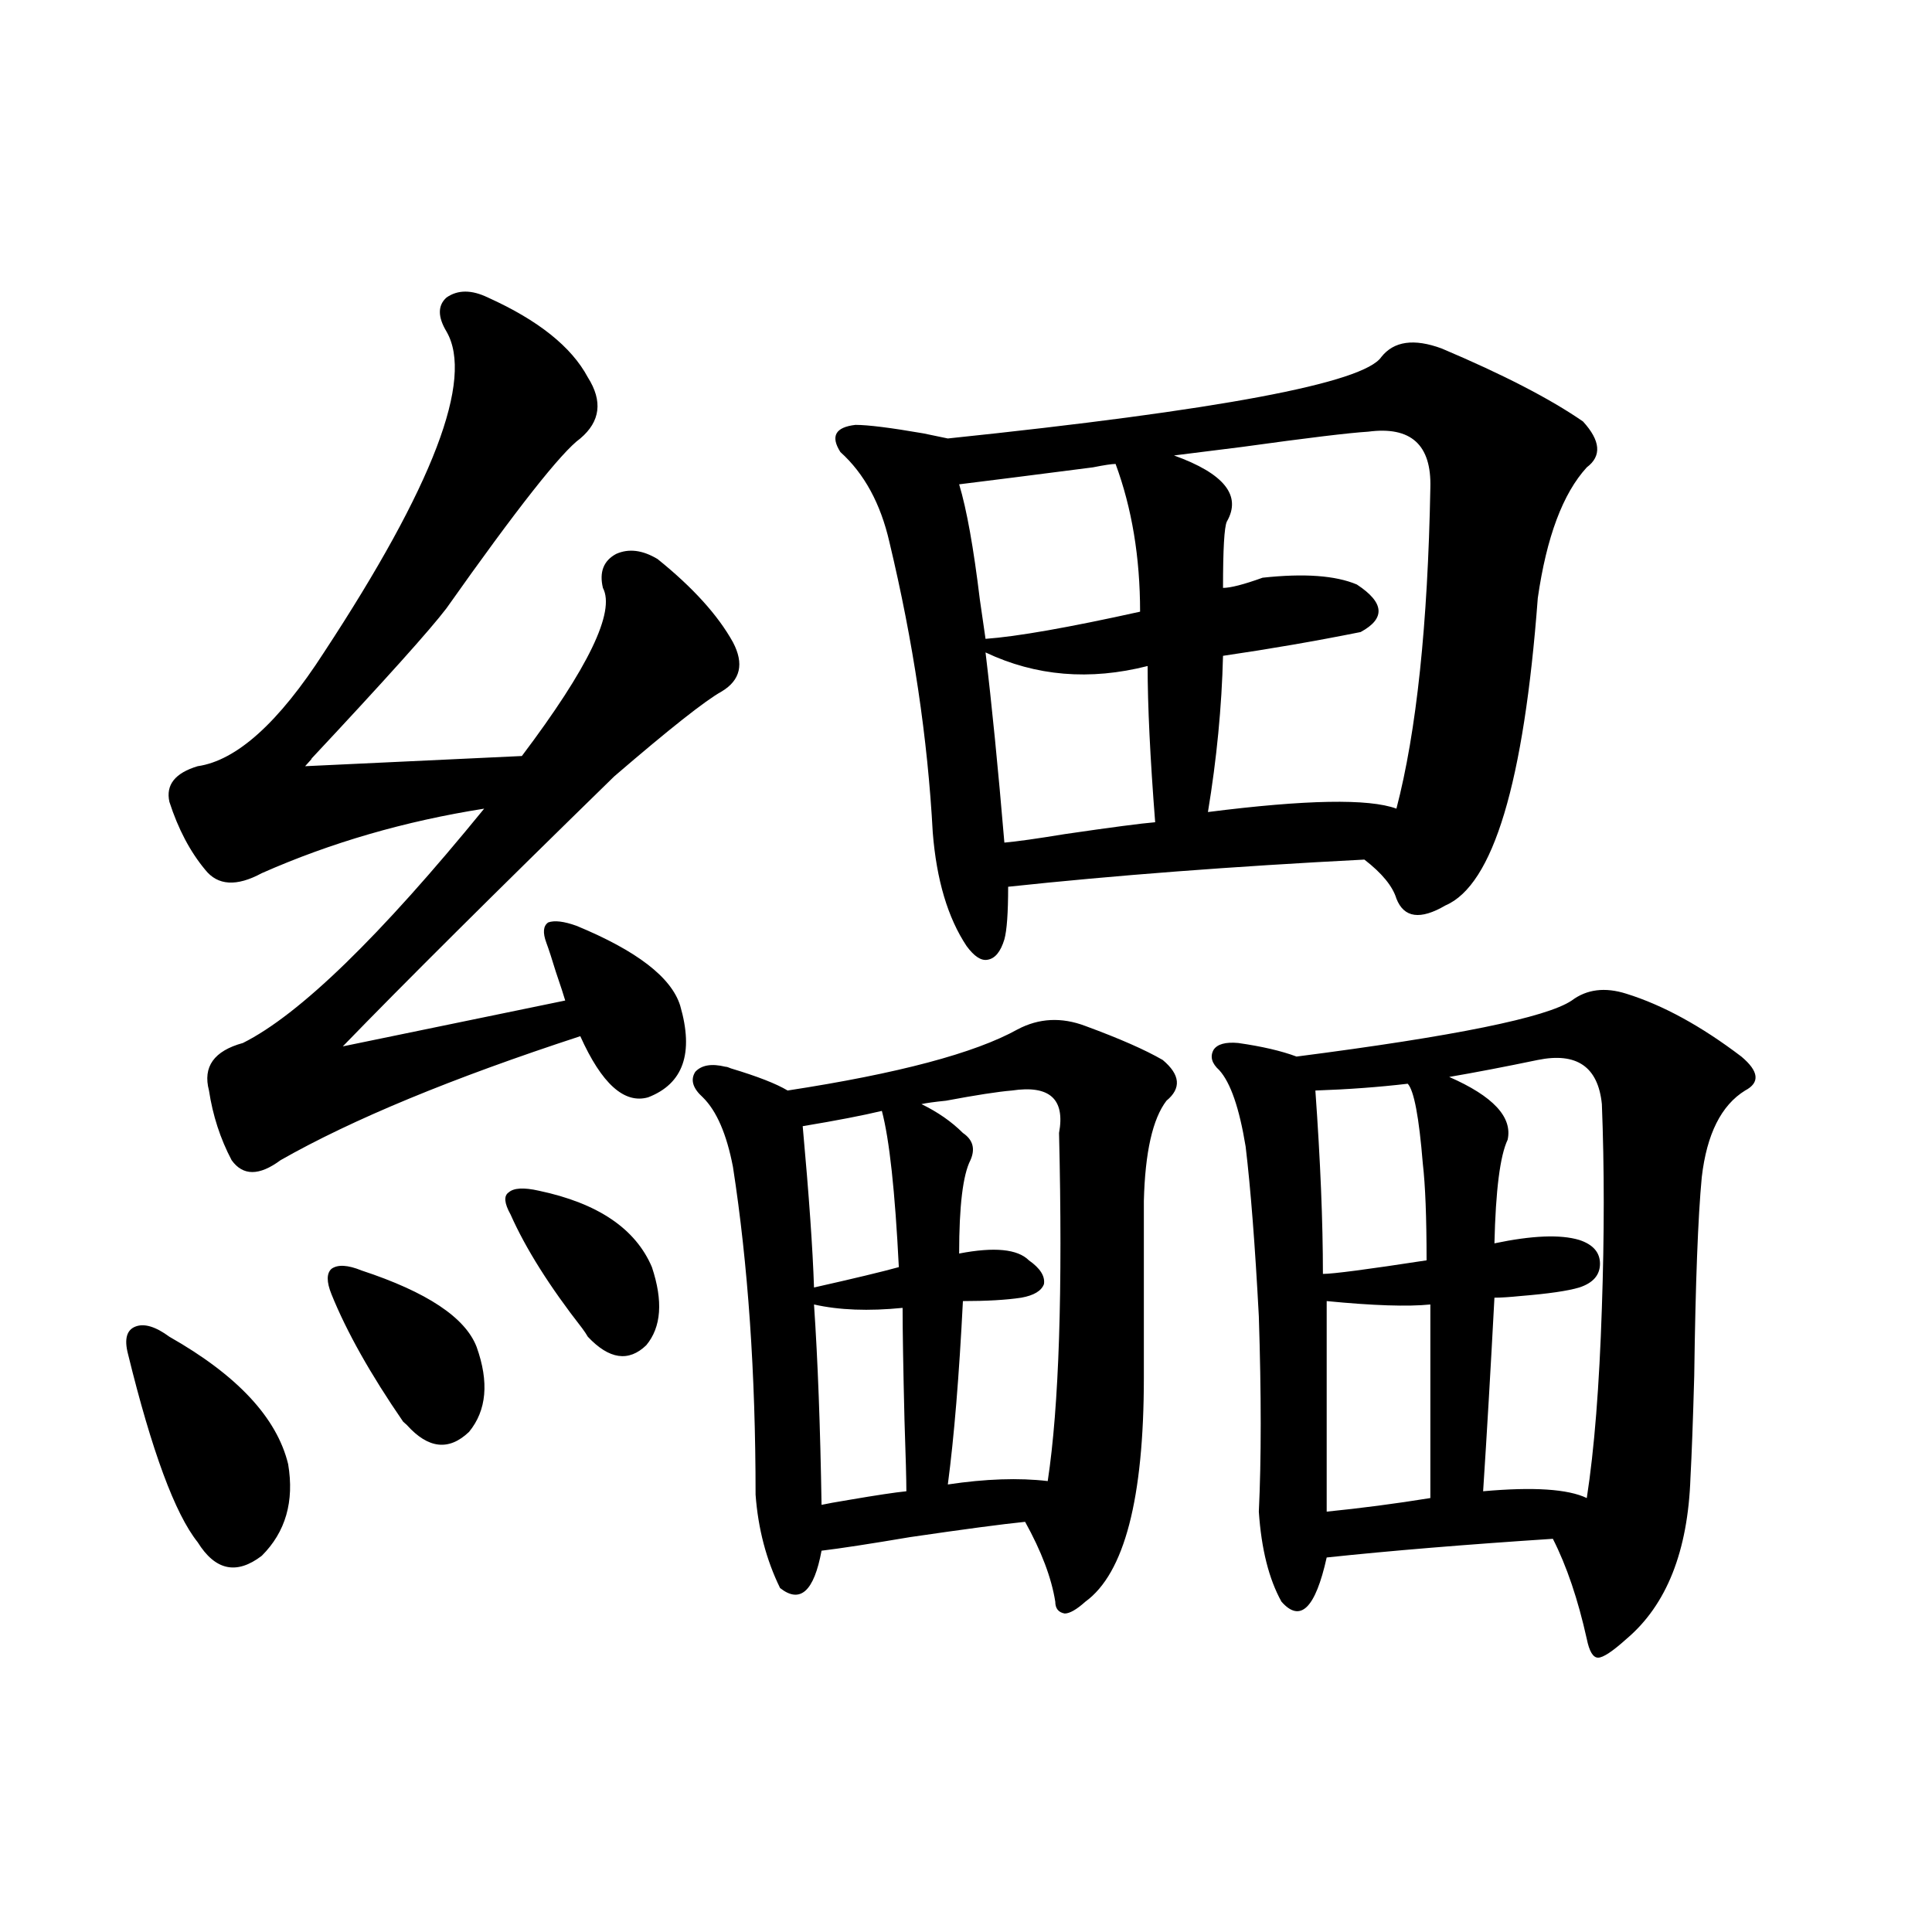 <?xml version="1.0" encoding="utf-8"?>
<!-- Generator: Adobe Illustrator 16.0.0, SVG Export Plug-In . SVG Version: 6.00 Build 0)  -->
<!DOCTYPE svg PUBLIC "-//W3C//DTD SVG 1.1//EN" "http://www.w3.org/Graphics/SVG/1.1/DTD/svg11.dtd">
<svg version="1.1" id="图层_1" xmlns="http://www.w3.org/2000/svg" xmlns:xlink="http://www.w3.org/1999/xlink" x="0px" y="0px"
	 width="1000px" height="1000px" viewBox="0 0 1000 1000" enable-background="new 0 0 1000 1000" xml:space="preserve">
<path d="M87.681,691.895c35.121,19.927,55.608,41.899,61.462,65.918c3.247,19.336-1.311,35.156-13.658,47.461
	c-13.018,9.971-24.069,7.622-33.17-7.031c-11.707-14.639-23.749-47.158-36.097-97.559c-1.951-7.607-0.655-12.305,3.902-14.063
	C74.663,684.863,80.517,686.621,87.681,691.895z M252.555,154.004c26.006,11.729,43.246,25.488,51.706,41.309
	c7.805,12.305,6.494,22.852-3.902,31.641c-9.756,7.031-32.85,36.338-69.267,87.891c-8.46,11.138-31.874,37.217-70.242,78.223
	c1.296-1.167,0.32,0-2.927,3.516l112.192-5.273c34.466-45.703,48.444-74.707,41.95-87.012c-1.951-8.198,0.32-14.063,6.829-17.578
	c6.494-2.925,13.658-2.046,21.463,2.637c18.201,14.653,31.219,29.004,39.023,43.066c5.854,11.138,3.902,19.639-5.854,25.488
	c-8.46,4.697-26.996,19.336-55.608,43.945c-62.438,60.947-109.266,107.529-140.484,139.746l115.119-23.73
	c-0.655-2.334-2.286-7.319-4.878-14.941c-1.951-6.44-3.582-11.426-4.878-14.941c-1.951-5.273-1.631-8.789,0.976-10.547
	c3.247-1.167,8.125-0.576,14.634,1.758c31.219,12.896,49.1,26.67,53.657,41.309c7.149,24.609,1.616,40.43-16.585,47.461
	c-12.362,3.516-24.069-7.031-35.121-31.641c-66.34,21.685-118.046,43.066-155.118,64.16c-11.066,8.213-19.512,8.213-25.365,0
	c-5.854-11.123-9.756-23.14-11.707-36.035c-3.262-12.305,2.592-20.503,17.561-24.609c29.268-14.639,70.883-55.068,124.875-121.289
	c-40.975,6.455-79.357,17.578-115.119,33.398c-13.018,7.031-22.773,6.455-29.268-1.758c-7.805-9.365-13.993-21.094-18.536-35.156
	c-1.951-8.789,2.927-14.941,14.634-18.457c20.152-2.925,41.95-22.549,65.364-58.887c56.584-86.133,77.712-141.504,63.413-166.113
	c-4.558-7.607-4.558-13.472,0-17.578C236.945,149.912,244.095,149.912,252.555,154.004z M187.19,657.617
	c33.811,11.138,53.657,24.321,59.511,39.551c6.494,18.169,5.198,32.822-3.902,43.945c-10.411,9.971-21.143,8.789-32.194-3.516
	c-0.655-0.576-1.311-1.167-1.951-1.758c-16.92-24.609-29.268-46.582-37.072-65.918c-2.606-6.44-2.606-10.835,0-13.184
	C174.828,654.404,180.026,654.692,187.19,657.617z M278.896,616.309c30.563,6.455,50.075,19.639,58.535,39.551
	c5.854,17.578,4.878,31.064-2.927,40.43c-9.115,8.789-19.191,7.334-30.243-4.395c-0.655-1.167-1.631-2.637-2.927-4.395
	c-16.92-21.67-29.268-41.309-37.072-58.887c-3.262-5.85-3.582-9.668-0.976-11.426C265.878,614.854,271.091,614.551,278.896,616.309z
	 M526.694,532.813c11.052-5.85,22.759-6.44,35.121-1.758c17.561,6.455,30.884,12.305,39.999,17.578
	c9.101,7.622,9.756,14.653,1.951,21.094c-7.164,9.38-11.066,26.67-11.707,51.855v91.406c0,62.705-10.091,101.377-30.243,116.016
	c-4.558,4.093-8.14,6.152-10.731,6.152c-3.262-0.59-4.878-2.637-4.878-6.152c-1.951-12.305-7.164-26.064-15.609-41.309
	c-11.707,1.182-31.554,3.818-59.511,7.91c-20.822,3.516-36.097,5.864-45.853,7.031c-3.902,21.094-11.066,27.535-21.463,19.336
	c-7.164-14.639-11.387-30.762-12.683-48.34c0-62.69-3.902-119.229-11.707-169.629c-3.262-16.987-8.46-29.004-15.609-36.035
	c-5.213-4.683-6.509-9.077-3.902-13.184c3.247-3.516,8.445-4.395,15.609-2.637c0.641,0,1.616,0.303,2.927,0.879
	c13.658,4.106,23.414,7.91,29.268,11.426C464.897,555.664,504.576,545.117,526.694,532.813z M456.452,575
	c-9.756,2.349-23.414,4.985-40.975,7.91c3.247,35.747,5.198,63.584,5.854,83.496c20.808-4.683,35.441-8.198,43.901-10.547
	C463.281,616.611,460.354,589.653,456.452,575z M467.184,676.953c-17.561,1.758-32.85,1.182-45.853-1.758
	c1.951,28.716,3.247,63.281,3.902,103.711c2.592-0.576,7.47-1.455,14.634-2.637c13.658-2.334,23.414-3.804,29.268-4.395
	c0-5.85-0.335-18.154-0.976-36.914C467.504,708.018,467.184,688.682,467.184,676.953z M714.982,184.766
	c6.494-8.198,16.905-9.668,31.219-4.395c31.859,13.486,56.249,26.079,73.169,37.793c9.101,9.971,9.756,17.881,1.951,23.73
	c-12.362,13.486-20.822,36.035-25.365,67.676c-7.164,95.513-23.094,148.535-47.804,159.082c-13.018,7.622-21.463,6.455-25.365-3.516
	c-1.951-6.44-7.484-13.184-16.585-20.215c-68.291,3.516-129.753,8.213-184.386,14.063c0,13.486-0.655,22.563-1.951,27.246
	c-1.951,6.455-4.878,9.971-8.78,10.547c-3.262,0.591-6.829-1.758-10.731-7.031c-9.756-14.639-15.609-34.277-17.561-58.887
	c-2.606-48.628-10.091-98.726-22.438-150.293c-4.558-19.912-13.018-35.444-25.365-46.582c-5.213-8.198-2.606-12.881,7.805-14.063
	c6.494,0,18.201,1.47,35.121,4.395c5.854,1.182,10.076,2.061,12.683,2.637C631.082,212.314,705.867,198.252,714.982,184.766z
	 M523.768,564.453c-7.164,0.591-18.536,2.349-34.146,5.273c-5.854,0.591-10.091,1.182-12.683,1.758
	c8.445,4.106,15.609,9.092,21.463,14.941c5.198,3.516,6.494,8.213,3.902,14.063c-3.902,7.622-5.854,23.73-5.854,48.34
	c18.201-3.516,30.243-2.334,36.097,3.516c5.854,4.106,8.445,8.213,7.805,12.305c-1.311,3.516-5.213,5.864-11.707,7.031
	c-7.805,1.182-17.896,1.758-30.243,1.758c-1.951,38.672-4.558,70.313-7.805,94.922c19.512-2.925,36.737-3.516,51.706-1.758
	c5.854-38.672,7.805-98.726,5.854-180.176C551.404,568.848,543.279,561.528,523.768,564.453z M577.425,240.137
	c-1.951,0-5.854,0.591-11.707,1.758c-31.874,4.106-54.968,7.031-69.267,8.789c3.902,12.896,7.47,32.822,10.731,59.766
	c1.296,8.789,2.271,15.532,2.927,20.215c16.25-1.167,42.926-5.85,79.998-14.063C590.107,288.477,585.87,262.988,577.425,240.137z
	 M510.109,337.695c3.247,26.958,6.494,59.766,9.756,98.438c6.494-0.576,16.905-2.046,31.219-4.395
	c24.055-3.516,39.664-5.562,46.828-6.152c-2.606-33.398-3.902-60.342-3.902-80.859C564.087,352.349,536.115,350,510.109,337.695z
	 M708.153,223.438c-9.756,0.591-31.554,3.228-65.364,7.91c-18.871,2.349-30.578,3.818-35.121,4.395
	c26.006,9.38,35.121,20.806,27.316,34.277c-1.311,2.939-1.951,14.365-1.951,34.277c3.902,0,10.731-1.758,20.487-5.273
	c21.463-2.334,37.713-1.167,48.779,3.516c14.299,9.38,14.954,17.578,1.951,24.609c-23.414,4.697-47.163,8.789-71.218,12.305
	c-0.655,26.367-3.262,53.325-7.805,80.859c50.73-6.44,83.245-7.031,97.559-1.758c10.396-39.839,16.25-95.21,17.561-166.113
	C740.988,230.181,730.257,220.513,708.153,223.438z M813.517,517.871c7.805-5.85,17.226-7.031,28.292-3.516
	c18.856,5.864,38.688,16.699,59.511,32.52c9.101,7.622,9.756,13.486,1.951,17.578c-12.362,7.622-19.847,22.563-22.438,44.824
	c-1.951,20.518-3.262,54.795-3.902,102.832c-0.655,23.442-1.311,41.021-1.951,52.734c-1.311,38.096-12.362,65.918-33.17,83.496
	c-7.164,6.441-12.042,9.668-14.634,9.668c-2.606,0-4.558-3.227-5.854-9.668c-4.558-20.503-10.411-37.793-17.561-51.855
	c-44.877,2.939-83.9,6.152-117.07,9.668c-5.854,26.367-13.658,33.976-23.414,22.852c-6.509-11.714-10.411-27.246-11.707-46.582
	c1.296-26.943,1.296-60.645,0-101.074c-1.951-36.914-4.237-66.206-6.829-87.891c-3.262-19.912-7.805-33.096-13.658-39.551
	c-3.902-3.516-4.878-7.031-2.927-10.547c1.951-2.925,6.174-4.092,12.683-3.516c12.348,1.758,22.438,4.106,30.243,7.031
	C753.03,536.328,800.499,526.66,813.517,517.871z M728.641,560.938c-14.969,1.758-30.898,2.939-47.804,3.516
	c2.592,36.338,3.902,67.979,3.902,94.922c5.198,0,23.079-2.334,53.657-7.031c0-22.261-0.655-38.96-1.951-50.098
	C734.494,578.228,731.888,564.453,728.641,560.938z M740.348,675.195c-11.707,1.182-29.603,0.591-53.657-1.758v108.984
	c17.561-1.758,35.441-4.092,53.657-7.031V675.195z M795.956,548.633c-16.92,3.516-32.194,6.455-45.853,8.789
	c22.759,9.971,32.835,20.806,30.243,32.52c-3.902,8.213-6.188,26.079-6.829,53.613c19.512-4.092,34.146-4.683,43.901-1.758
	c7.149,2.349,10.731,6.455,10.731,12.305c0,5.864-3.582,9.971-10.731,12.305c-5.854,1.758-15.944,3.228-30.243,4.395
	c-5.854,0.591-10.411,0.879-13.658,0.879c-1.951,36.914-3.902,70.313-5.854,100.195c26.006-2.334,43.901-1.167,53.657,3.516
	c3.902-25.186,6.494-58.008,7.805-98.438c1.296-37.49,1.296-72.646,0-105.469C827.175,552.148,816.108,544.541,795.956,548.633z"/>
</svg>
